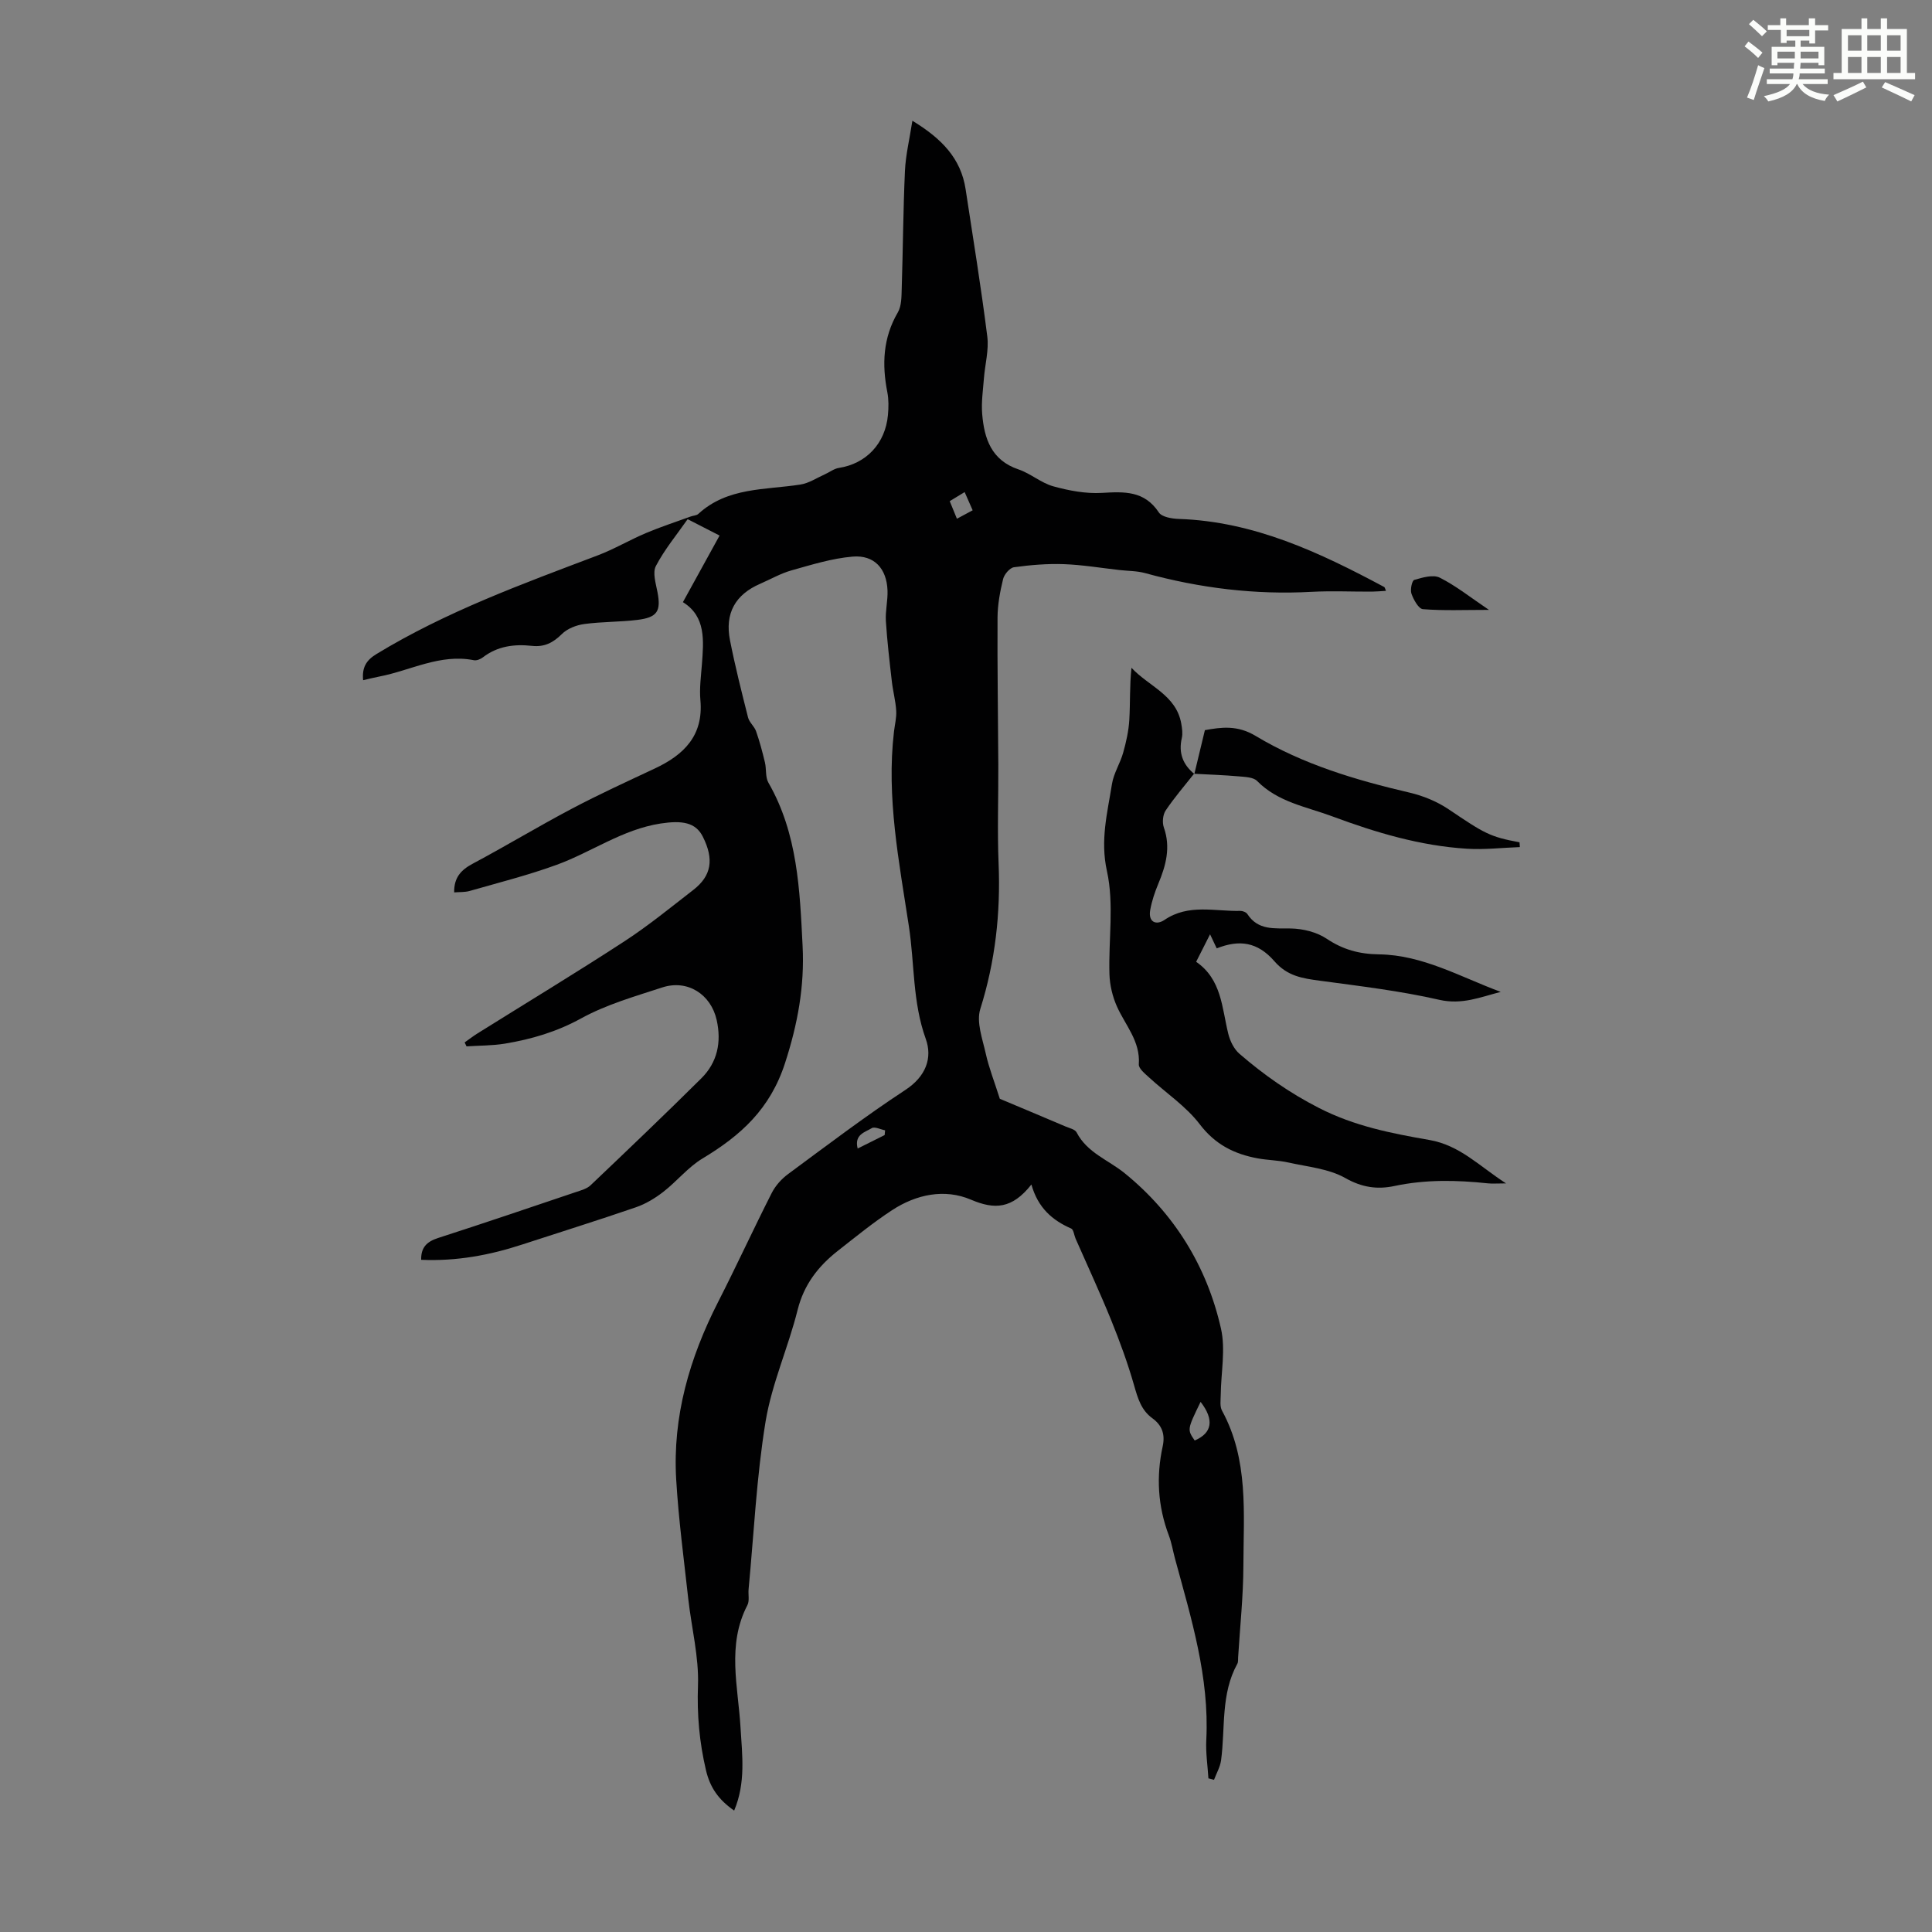 <svg enable-background="new 0 0 400 400" viewBox="0 0 400 400" xmlns="http://www.w3.org/2000/svg"><rect x="0" y="0" width="400" height="400" fill="#808080" stroke="none"/><path d="m361.2 9.6.8-1c.9.7 1.9 1.4 2.9 2.3l-.9 1.1c-1-1-2-1.8-2.8-2.4zm.5 10.6c.9-2.1 1.6-4.3 2.3-6.7.4.2.8.4 1.3.6-.7 2.1-1.5 4.3-2.2 6.6zm.4-15.2.9-.9c1 .8 2 1.6 2.8 2.4l-1 1c-.9-.9-1.8-1.7-2.7-2.5zm12.5-1.2h1.2v1.4h2.7v1.1h-2.7v2.7h-1.2v-.6h-1.8v1.3h4.9v3.8h-1.2v-.5h-3.7c0 .4-.1.9-.1 1.2h5.1v1h-5.2c0 .5-.1.9-.2 1.2h6v1h-5.2c1.1 1.3 2.9 2 5.5 2.2-.4.4-.7.8-.9 1.3-2.9-.5-4.8-1.6-5.7-3.5h-.1c-.8 1.7-2.7 2.9-5.9 3.6-.2-.4-.6-.8-.9-1.1 2.8-.6 4.6-1.4 5.4-2.5h-4.8v-1h5.3c.1-.3.2-.7.2-1.2h-4.9v-1h5c0-.4 0-.8.1-1.2h-3.5v.5h-1.2v-3.8h4.9v-1.3h-1.8v.5h-1.2v-2.7h-2.7v-1h2.6v-1.4h1.2v1.4h4.7v-1.4zm-6.6 8.3h3.6c0-.4 0-.9 0-1.4h-3.6zm1.9-4.6h4.7v-1.3h-4.7zm6.6 3.2h-3.7v1.4h3.7z" fill="#fbfcfa"/><path d="m385.3 3.8h1.3v2.2h2.8v-2.2h1.3v2.2h4.1v9.1h1.7v1.3h-16.9v-1.3h1.7v-9.1h4.1v-2.2zm.4 13.1.7 1.2c-1.8.9-3.8 1.9-6 2.9-.2-.4-.5-.8-.8-1.3 2.3-1 4.3-1.9 6.1-2.8zm-3.1-6.4h2.8v-3.2h-2.8zm0 4.6h2.8v-3.3h-2.8zm4-4.6h2.8v-3.2h-2.8zm0 4.6h2.8v-3.3h-2.8zm3.7 1.9c2.1.9 4.1 1.8 6.1 2.7l-.7 1.3c-2.2-1.1-4.2-2-6.1-2.9zm3.2-9.7h-2.8v3.2h2.8zm-2.8 7.8h2.8v-3.3h-2.8z" fill="#fbfcfa"/><g fill="#010102"><path d="m152 374.86c-3.28-2.27-5-4.82-5.83-8.33-1.37-5.81-1.88-11.53-1.66-17.55.21-5.95-1.34-11.95-2.01-17.94-.91-8.23-2.01-16.45-2.5-24.7-.78-13.06 2.77-25.2 8.67-36.77 3.81-7.46 7.31-15.09 11.1-22.56.77-1.52 2.04-2.94 3.42-3.95 8.01-5.91 15.95-11.95 24.27-17.41 4.24-2.78 5.63-6.62 4.21-10.56-2.75-7.62-2.31-15.53-3.49-23.28-2.03-13.37-4.69-26.7-3.09-40.35.17-1.44.55-2.9.46-4.32-.12-2.02-.67-4.01-.9-6.02-.48-4.17-.97-8.35-1.24-12.53-.13-2.1.42-4.24.34-6.35-.17-4.52-2.75-7.38-7.22-7-4.27.36-8.49 1.68-12.66 2.85-2.24.63-4.31 1.83-6.47 2.77-5.16 2.23-7.37 6.12-6.26 11.72 1.06 5.37 2.4 10.68 3.74 15.98.26 1.01 1.29 1.81 1.65 2.82.74 2.11 1.32 4.29 1.84 6.46.33 1.39.06 3.06.73 4.22 6.05 10.52 6.49 22.18 7.07 33.81.42 8.32-1.01 16.14-3.64 24.24-3.09 9.53-9.18 14.99-17.08 19.74-3 1.81-5.31 4.73-8.12 6.91-1.7 1.32-3.64 2.49-5.66 3.19-7.81 2.69-15.71 5.15-23.57 7.72-6.74 2.21-13.62 3.48-20.9 3.16-.06-2.54 1.14-3.75 3.48-4.51 9.56-3.08 19.08-6.32 28.6-9.53 1.04-.35 2.23-.67 2.99-1.39 7.7-7.32 15.39-14.66 22.93-22.14 3.32-3.3 4.21-7.46 3.18-12.08-1.19-5.32-6.03-8.45-11.27-6.74-5.69 1.86-11.58 3.54-16.78 6.4-5.05 2.78-10.26 4.31-15.77 5.23-2.61.43-5.31.39-7.97.57-.13-.27-.26-.55-.39-.82.9-.63 1.76-1.3 2.69-1.88 10.14-6.34 20.38-12.53 30.4-19.06 4.96-3.23 9.56-7 14.25-10.63 3.78-2.93 4.32-6.34 1.98-11.01-1.49-2.98-4.28-3.42-8.75-2.74-7.91 1.22-14.31 5.93-21.57 8.57-5.86 2.13-11.94 3.67-17.95 5.39-1.02.29-2.15.21-3.22.3-.05-3.07 1.41-4.64 3.82-5.93 6.91-3.68 13.61-7.74 20.53-11.39 5.62-2.97 11.41-5.62 17.17-8.32 6.04-2.83 10.12-6.81 9.46-14.16-.22-2.43.12-4.92.31-7.37.37-4.97.86-9.95-3.93-12.92 2.58-4.69 4.98-9.04 7.59-13.79-2.44-1.25-4.38-2.25-6.61-3.39-2.27 3.24-4.79 6.28-6.58 9.7-.72 1.38 0 3.63.34 5.43.74 3.9-.02 5.21-4.14 5.72-3.66.45-7.38.36-11.03.86-1.64.22-3.51.95-4.64 2.08-1.82 1.81-3.64 2.72-6.19 2.44-3.64-.4-7.12.04-10.16 2.38-.49.38-1.29.7-1.86.59-6.99-1.39-13.1 2.14-19.62 3.39-1.06.2-2.1.47-3.31.75-.25-2.59.61-4.1 2.7-5.38 14.42-8.79 30.18-14.52 45.86-20.46 3.43-1.3 6.62-3.2 10.01-4.63 3.03-1.28 6.18-2.3 9.27-3.43.52-.19 1.19-.19 1.56-.53 6.05-5.56 13.83-4.94 21.14-6.08 1.74-.27 3.36-1.36 5.02-2.1.99-.44 1.91-1.18 2.93-1.34 5.65-.87 9.63-5.03 10.17-10.96.14-1.55.17-3.17-.12-4.68-1.14-5.78-.92-11.28 2.16-16.55.78-1.33.76-3.23.81-4.88.26-8.14.3-16.3.67-24.44.15-3.27.94-6.5 1.54-10.37 6.08 3.7 10.05 7.8 11.02 14.18 1.55 10.16 3.21 20.31 4.49 30.51.35 2.81-.48 5.76-.7 8.65-.19 2.45-.56 4.93-.36 7.36.42 5.1 1.89 9.59 7.53 11.49 2.51.85 4.67 2.8 7.2 3.5 3.23.89 6.71 1.55 10.03 1.36 4.65-.27 8.82-.49 11.82 4.05.63.95 2.7 1.29 4.12 1.34 15.58.52 29.17 6.94 42.53 14.09.14.07.17.34.37.8-1.05.06-1.99.15-2.93.16-4.14.02-8.3-.18-12.42.04-11.73.65-23.2-.77-34.5-3.87-1.7-.47-3.54-.44-5.31-.64-3.85-.43-7.69-1.08-11.55-1.22-3.43-.12-6.89.17-10.3.64-.88.12-2.02 1.47-2.26 2.45-.63 2.58-1.13 5.27-1.15 7.92-.06 10.18.11 20.35.16 30.53.03 6.83-.22 13.67.06 20.48.42 10.27-.69 20.22-3.79 30.08-.86 2.72.47 6.24 1.15 9.31.64 2.89 1.75 5.67 2.89 9.28 3.95 1.66 8.78 3.68 13.59 5.73.82.35 1.98.59 2.31 1.23 2.19 4.23 6.56 5.7 9.94 8.44 10.26 8.33 17.04 19.28 19.95 32.18.98 4.34 0 9.13-.05 13.71-.01 1.1-.22 2.39.26 3.27 5.55 10.16 4.46 21.24 4.43 32.12-.02 6.32-.7 12.65-1.09 18.97-.03.44.04.96-.16 1.32-3.47 6.28-2.47 13.29-3.37 19.99-.19 1.39-.96 2.7-1.46 4.04-.39-.1-.77-.2-1.16-.3-.16-2.66-.58-5.32-.44-7.97.66-13-3.13-25.2-6.47-37.49-.44-1.62-.7-3.3-1.29-4.85-2.28-6.03-2.63-12.18-1.27-18.42.54-2.47-.11-4.36-2.14-5.83-2.32-1.68-3.02-4.16-3.78-6.81-1.31-4.58-2.95-9.07-4.74-13.49-2.31-5.69-4.9-11.26-7.37-16.88-.31-.72-.41-1.88-.92-2.1-3.87-1.69-6.87-4.26-8.23-9.11-4.02 5.1-7.64 5.21-12.51 3.14-5.46-2.33-11.31-1.11-16.33 2.17-3.92 2.56-7.57 5.55-11.27 8.45-4.03 3.17-6.98 6.96-8.29 12.19-1.94 7.79-5.35 15.29-6.64 23.15-1.87 11.44-2.41 23.1-3.51 34.67-.11 1.11.22 2.41-.25 3.32-4.3 8.27-1.91 16.87-1.42 25.37.34 5.68 1.11 11.39-1.32 17.16zm96.57-84.62c-2.78 5.73-2.78 5.73-1.22 8 3.62-1.55 4.09-4.28 1.22-8zm-48.85-188.36c-1.26.77-2.16 1.32-3.09 1.88.54 1.31.98 2.4 1.49 3.64 1.19-.64 2.14-1.14 3.26-1.75-.53-1.21-1-2.28-1.66-3.77zm-16.56 133.12c.03-.33.06-.65.09-.98-.94-.18-2.16-.82-2.76-.45-1.34.83-3.68 1.29-2.92 4.22 2.09-1.04 3.84-1.91 5.59-2.79z"/><path d="m247.2 160.21c-1.98 2.51-4.08 4.94-5.86 7.59-.59.88-.74 2.49-.38 3.51 1.46 4.14.43 7.9-1.16 11.7-.72 1.73-1.33 3.55-1.66 5.39-.45 2.53 1.23 3.23 2.97 2.05 4.98-3.38 10.41-1.73 15.68-1.86.49-.01 1.21.27 1.46.65 2.23 3.42 5.54 2.93 8.97 2.99 2.52.04 5.38.74 7.43 2.11 3.41 2.28 6.79 3.2 10.89 3.25 9.03.13 16.85 4.69 25.17 7.77-4.2 1.08-8.01 2.71-12.72 1.64-8.13-1.86-16.48-2.84-24.76-3.96-3.57-.48-6.69-.93-9.38-4.03-3.52-4.04-7.3-4.5-11.94-2.66-.4-.83-.8-1.69-1.38-2.91-.98 1.93-1.86 3.68-2.88 5.69 5.3 3.65 5.32 9.52 6.65 14.9.37 1.5 1.18 3.17 2.32 4.15 5.03 4.34 10.32 8.07 16.41 11.19 7.43 3.81 15.11 5.29 22.91 6.65 6.31 1.1 10.26 5.36 15.87 8.99-1.88 0-2.83.09-3.76-.01-6.48-.69-12.91-.82-19.35.55-3.53.75-6.71.31-10.17-1.65-3.44-1.95-7.81-2.32-11.81-3.22-2.06-.46-4.22-.47-6.31-.85-4.84-.89-8.81-2.85-12.01-7.06-2.84-3.73-6.99-6.47-10.5-9.7-.86-.79-2.19-1.86-2.12-2.72.34-4.79-2.81-8.09-4.55-12.01-.9-2.04-1.46-4.39-1.53-6.61-.22-7.15.99-14.55-.52-21.38-1.42-6.44.1-12.08 1.04-18.02.35-2.23 1.7-4.28 2.32-6.49s1.13-4.49 1.27-6.77c.21-3.53.05-7.09.45-10.81 3.57 3.85 9.27 5.62 10.31 11.57.17.98.33 2.05.11 2.98-.71 3.08.22 5.49 2.6 7.44z"/><path d="m247.27 160.27c.7-2.92 1.41-5.84 2.19-9.1 3.43-.62 6.73-1.07 10.48 1.18 9.83 5.91 20.75 9.15 31.88 11.75 2.83.66 5.71 1.84 8.11 3.46 7.46 5.03 8.52 5.69 14.67 6.83.02.33.05.66.07.99-3.65.13-7.33.57-10.96.34-9.66-.6-18.84-3.34-27.87-6.7-5.4-2.01-11.24-2.93-15.56-7.32-.78-.8-2.48-.84-3.77-.96-3.1-.27-6.21-.38-9.31-.54 0 .01.07.07.07.07z"/><path d="m308.27 126.27c-5.16 0-9.44.19-13.67-.15-.9-.07-1.93-1.96-2.37-3.19-.3-.83.11-2.74.58-2.87 1.7-.49 3.9-1.15 5.28-.46 3.33 1.67 6.31 4.06 10.18 6.67z"/></g></svg>